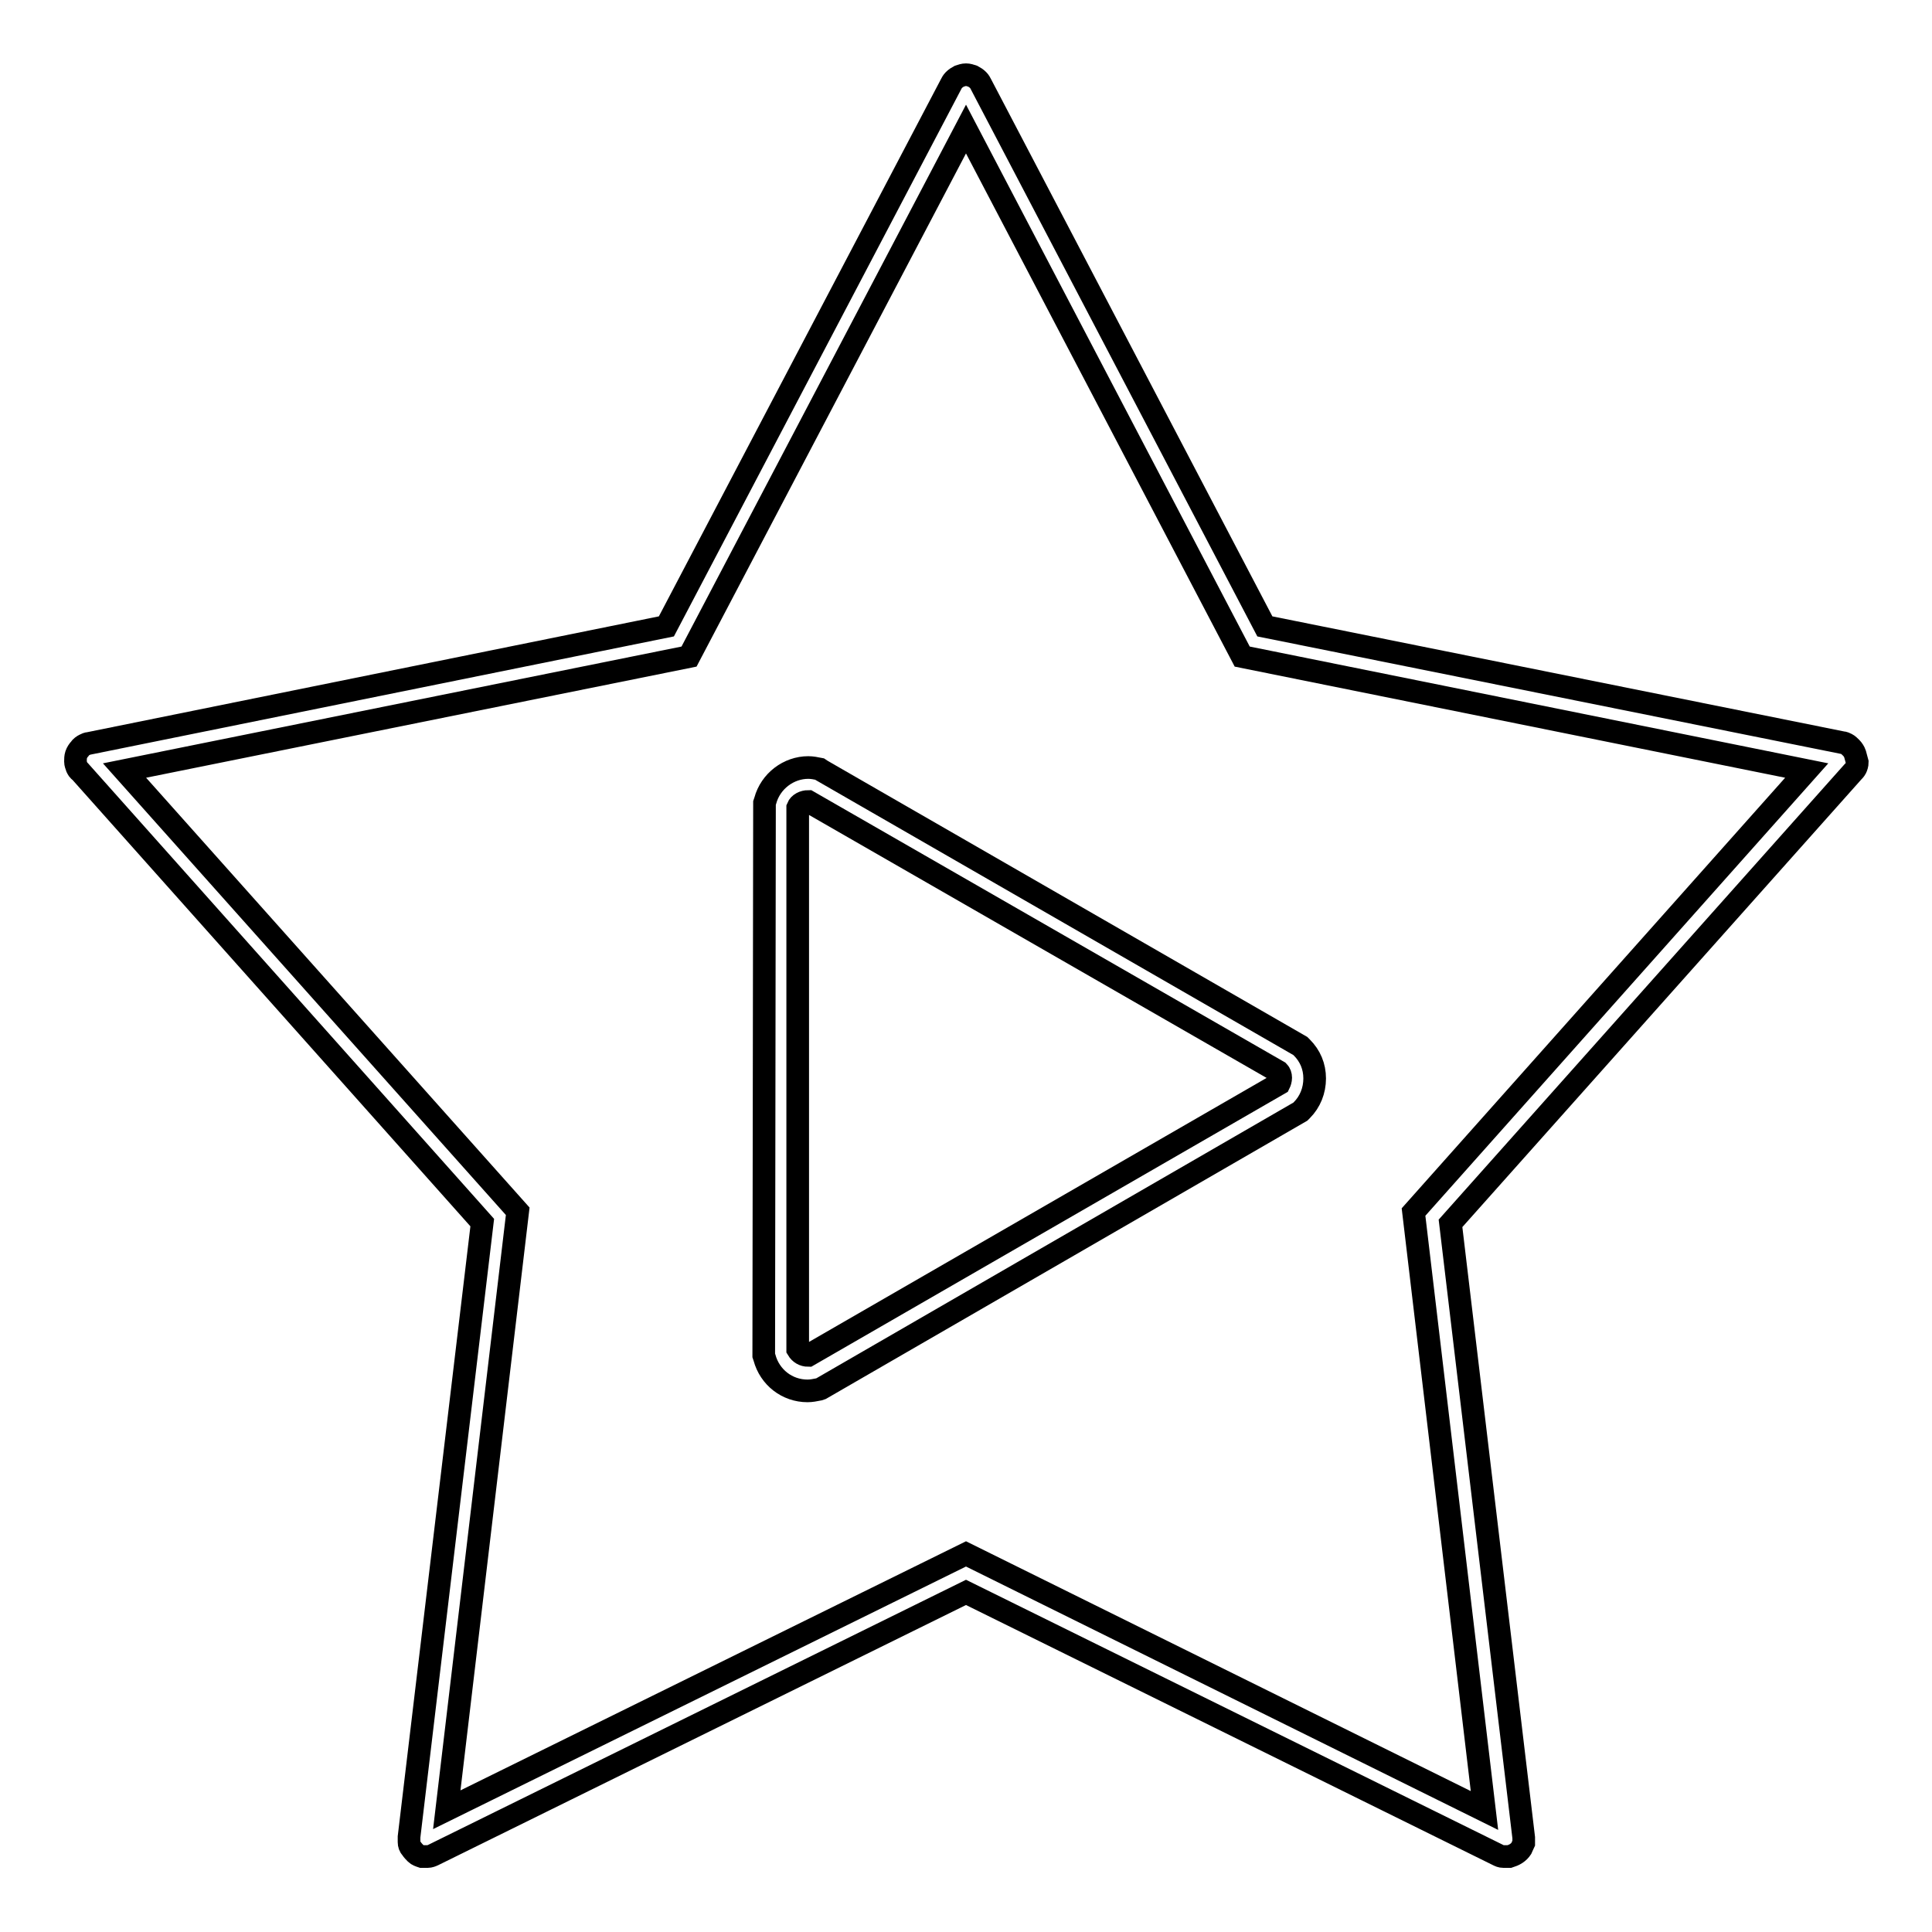 <?xml version="1.0" encoding="utf-8"?>
<!-- Svg Vector Icons : http://www.onlinewebfonts.com/icon -->
<!DOCTYPE svg PUBLIC "-//W3C//DTD SVG 1.1//EN" "http://www.w3.org/Graphics/SVG/1.1/DTD/svg11.dtd">
<svg version="1.1" xmlns="http://www.w3.org/2000/svg" xmlns:xlink="http://www.w3.org/1999/xlink" x="0px" y="0px" viewBox="0 0 256 256" enable-background="new 0 0 256 256" xml:space="preserve">
<g><g><path stroke-width="3" fill-opacity="0" stroke="#000000"  d="M245.8,99.9c-0.1-0.3-0.3-0.6-0.5-0.8c-0.2-0.2-0.4-0.4-0.6-0.5c-0.2-0.1-0.4-0.2-0.6-0.2L167.6,83L130,11.2c-0.1-0.2-0.2-0.4-0.4-0.6c-0.2-0.2-0.5-0.4-0.7-0.5c-0.3-0.1-0.6-0.2-0.9-0.2l0,0l0,0l0,0c-0.3,0-0.6,0.1-0.9,0.2c-0.2,0.1-0.5,0.3-0.7,0.5c-0.2,0.2-0.3,0.4-0.4,0.6L88.3,83L11.8,98.5c-0.2,0-0.4,0.1-0.6,0.2c-0.2,0.1-0.5,0.3-0.6,0.5c-0.2,0.2-0.4,0.5-0.5,0.8c-0.1,0.3-0.1,0.6-0.1,0.9c0,0.3,0.1,0.5,0.2,0.8c0.1,0.2,0.2,0.4,0.4,0.5L63.9,162l-9.7,81.4c0,0.2,0,0.4,0,0.7c0,0.3,0.1,0.6,0.3,0.8c0.2,0.3,0.4,0.5,0.6,0.7s0.5,0.3,0.8,0.4c0.3,0,0.5,0,0.8,0l0,0c0.2,0,0.5-0.1,0.7-0.2L128,211l70.5,34.8c0.2,0.1,0.4,0.2,0.7,0.2l0,0c0.1,0,0.3,0,0.4,0c0.1,0,0.3,0,0.4,0c0.3-0.1,0.6-0.2,0.9-0.4c0.3-0.2,0.5-0.4,0.7-0.7c0.1-0.2,0.2-0.5,0.3-0.7c0-0.2,0-0.5,0-0.7l-9.7-81.4l53.3-59.8c0.1-0.1,0.3-0.3,0.4-0.5c0.1-0.2,0.2-0.5,0.2-0.8C246,100.6,245.9,100.3,245.8,99.9z M187.3,160.6l9.4,79.3L128,205.9l-68.8,33.9l9.4-79.3l-52.1-58.4L91.3,87L128,17.1L164.6,87l74.8,15.1L187.3,160.6z"/><path stroke-width="3" fill-opacity="0" stroke="#000000"  d="M108.6,101.9c-0.5-0.1-1-0.2-1.5-0.2c-2.6,0-5,1.8-5.7,4.4l-0.1,0.3l-0.1,73.2l0.1,0.3c0.7,2.6,3,4.4,5.7,4.4c0.5,0,1-0.1,1.5-0.2l0.3-0.1l63.5-36.7l0.2-0.2c1.1-1.1,1.7-2.6,1.7-4.2c0-1.6-0.6-3-1.7-4.1l-0.2-0.2l-63.4-36.5L108.6,101.9z M169.7,142.8c0,0.3-0.1,0.6-0.2,0.8l-62.4,36c-0.6,0-1.1-0.3-1.4-0.8l0-71.8c0.2-0.5,0.8-0.8,1.4-0.8l62.3,35.8C169.6,142.2,169.7,142.5,169.7,142.8z"/></g></g>
</svg>